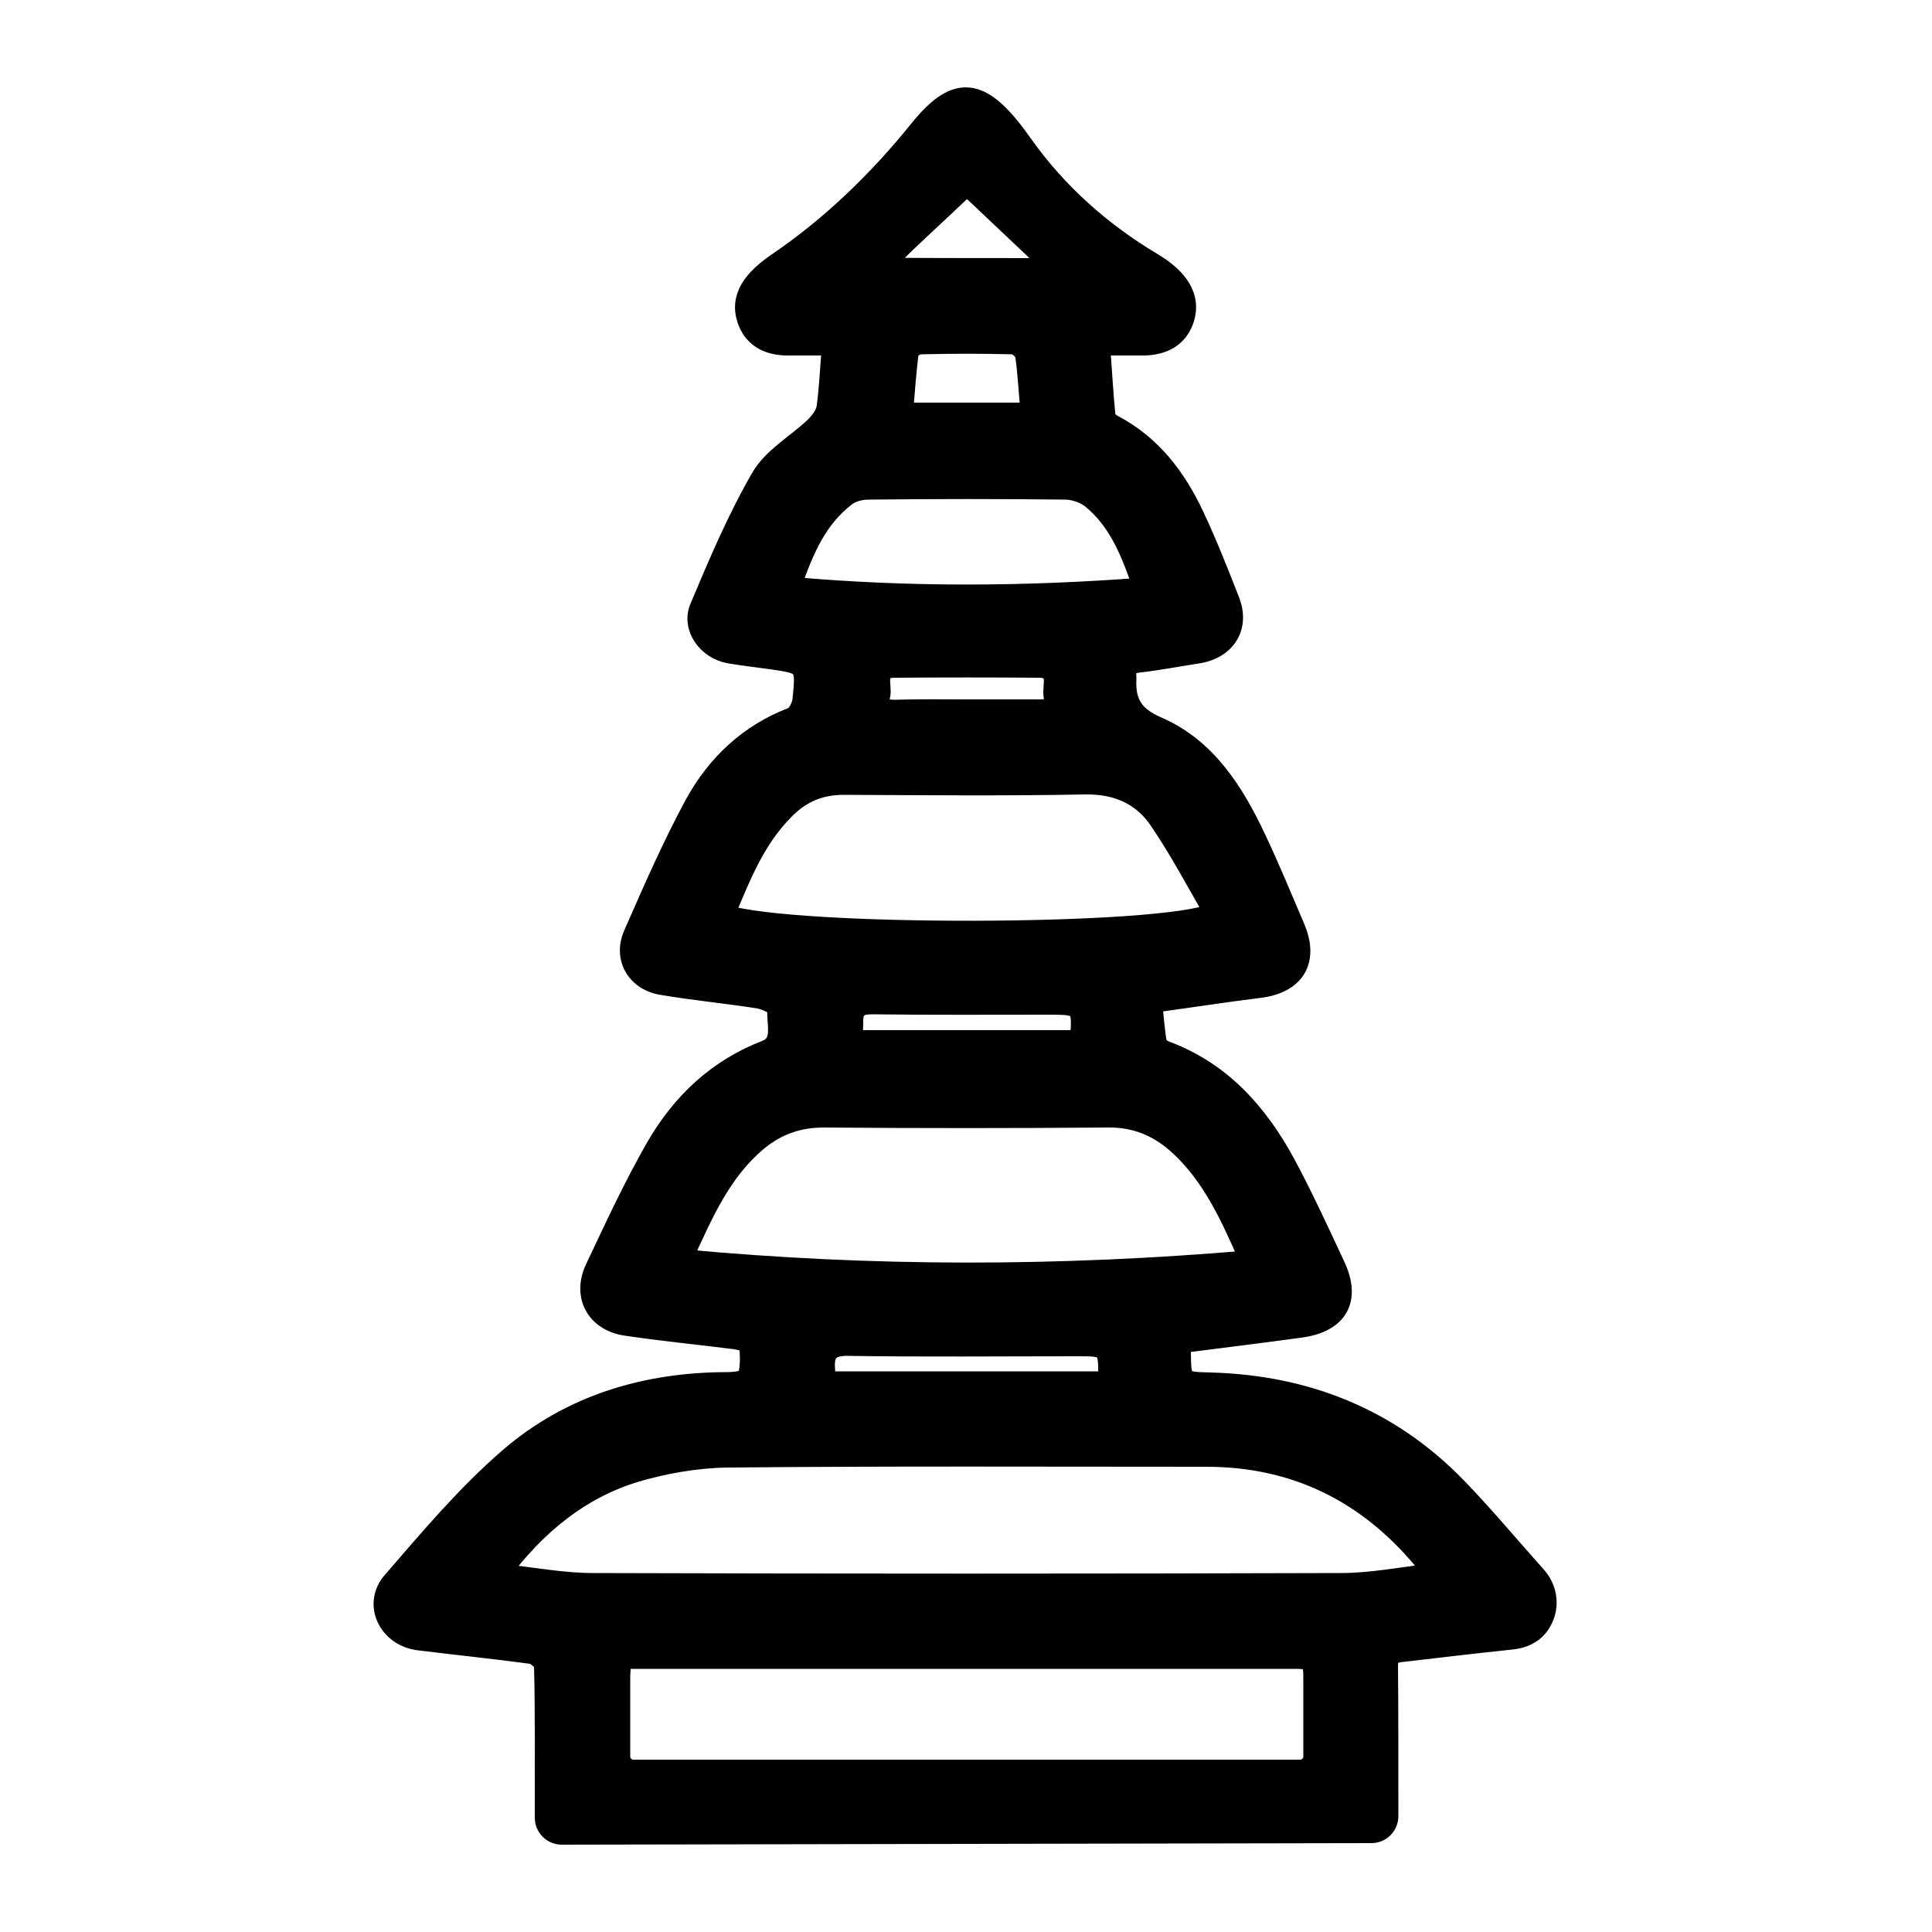 <?xml version="1.0" encoding="utf-8"?>
<!-- Generator: Adobe Illustrator 27.0.0, SVG Export Plug-In . SVG Version: 6.00 Build 0)  -->
<svg version="1.1" xmlns="http://www.w3.org/2000/svg" xmlns:xlink="http://www.w3.org/1999/xlink" x="0px" y="0px"
	 viewBox="0 0 500 500" style="enable-background:new 0 0 500 500;" xml:space="preserve">
<style type="text/css">
	.st0{stroke:#000000;stroke-width:5;stroke-miterlimit:10;}
	.st1{fill:#FFFFFF;}
	.st2{fill:none;stroke:#000000;stroke-width:38.203;stroke-miterlimit:10;}
	.st3{stroke:#000000;stroke-width:14.72;stroke-miterlimit:10;}
	.st4{stroke:#000000;stroke-width:8.848;stroke-miterlimit:10;}
</style>
<g id="Layer_2">
</g>
<g id="Layer_1">
	<g>
		<path class="st0" d="M145.4,474.9c-2.5,0-4.5-2-4.5-4.5c0-12,0.1-29.1-0.2-39.4c0-1-2.1-2.8-3.3-2.9c-9.7-1.3-19.4-2.3-29.1-3.5
			c-7.9-1-12-9.5-6.8-15.4c9.6-11.1,19.2-22.5,30.2-32c16-13.8,35.5-19.6,56.7-19.6c1.8,0,4.8-0.4,5-1.3c0.8-2.6,0.6-5.6,0.4-8.4
			c0-0.5-2.3-1-3.5-1.2c-9.4-1.2-18.8-2.1-28.2-3.5c-7.9-1.1-11.6-7.9-8.1-15.1c5-10.6,9.9-21.2,15.7-31.3
			c6.6-11.4,15.8-20.2,28.5-25.1c4.7-1.8,2.5-7.1,2.9-10.8c0.1-0.6-3-2.1-4.8-2.4c-8.3-1.3-16.7-2.1-25-3.5
			c-6.7-1.1-10.1-7.1-7.5-13.1c5-11.4,10-22.9,15.9-33.8c5.7-10.4,14.1-18.3,25.4-22.6c1.2-0.5,2.3-2.8,2.5-4.4
			c0.9-9.1,0.8-9.1-8.1-10.4c-3.6-0.5-7.2-0.9-10.7-1.5c-5.8-1-10-6.8-7.8-12c4.8-11.4,9.7-23,15.9-33.7c3.1-5.3,9.3-8.7,13.9-13.1
			c1.3-1.3,2.7-3.1,3-4.8c0.7-5,0.9-10.1,1.4-16.1c-3.9,0-7.4,0-10.9,0c-4.9,0.1-9.1-1.6-10.9-6.4c-2.3-6.2,1.5-10.9,7.6-15.1
			c14-9.5,26.3-21.4,36.9-34.6c10-12.3,16.5-10.9,27,4.1c8.8,12.4,20.3,22.6,33.4,30.4c6.7,4,10.3,9,8.1,15.1
			c-1.7,4.6-5.6,6.4-10.3,6.5c-3.6,0-7.1,0-11.3,0c0.5,6.5,0.8,12.4,1.4,18.3c0.1,0.8,1.2,1.7,2,2.1c9.9,5.2,16.3,13.7,20.9,23.5
			c3.4,7.2,6.3,14.6,9.2,22c2.7,6.8-0.9,12.6-8.2,13.8c-5.2,0.8-10.4,1.8-15.6,2.4c-2.4,0.3-3.2,1.3-2.9,3.7c0,0.1,0,0.2,0,0.3
			c-0.3,6,1.6,9.6,7.8,12.3c12.8,5.5,20,16.9,25.7,29c3.6,7.6,6.8,15.4,10.1,23.1c3.7,8.7,0,14.7-9.5,15.8
			c-8.9,1.1-17.8,2.5-27.4,3.8c0.4,3.7,0.6,7.1,1.2,10.4c0.1,0.7,1.3,1.6,2.2,1.9c14.5,5.4,24,16.2,31.1,29.3
			c4.6,8.6,8.7,17.5,12.8,26.3c4.2,8.9,0.7,14.9-9.1,16.2c-9.5,1.3-19.1,2.5-28.6,3.7c-0.6,0.1-1.2,0.2-1.9,0.4
			c-0.1,0.7-0.3,1.5-0.3,2.2c0.1,7.6,0.1,7.5,7.7,7.7c24.6,0.7,46.1,9.2,63.4,26.9c7.3,7.5,14,15.6,21,23.4c2.5,2.9,3.3,7,1.8,10.5
			c-1.5,3.7-4.5,5.5-8.4,5.9c-9.4,1-18.8,2.1-28.2,3.2c-2.1,0.2-3.7,0.6-3.7,3.4c0.1,9.9,0.1,27.3,0.1,39c0,2.5-2,4.5-4.5,4.5
			L145.4,474.9z M339.8,435.3c0-5.9,0-5.9-5.8-5.9c-55.9,0-111.8,0-167.7,0c-1.6,0-3.3,0-5.4,0c-0.1,2-0.3,3.3-0.3,4.6v20.6
			c0,1.8,1.5,3.3,3.3,3.3h172.6c1.8,0,3.3-1.5,3.3-3.3V435.3z M129.5,407.2c8.5,0.9,16.2,2.4,23.9,2.4c64.6,0.2,129.1,0.2,193.7,0
			c7.6,0,15.3-1.5,23-2.4c-0.3-1.1-0.2-1.4-0.4-1.6c-0.4-0.6-0.9-1.2-1.4-1.8c-14.6-17.5-33.2-26.7-56.1-26.7
			c-41.3,0-82.6-0.2-123.9,0.2c-8.1,0.1-16.5,1.6-24.2,3.9C150,385.6,138.9,394.7,129.5,407.2z M323.3,326.1
			c-5.1-11.7-9.7-21.6-17.9-29.3c-5.2-4.9-11.2-7.6-18.7-7.5c-24.5,0.2-49,0.2-73.5,0c-6.5,0-12,1.9-17,6
			c-9.5,7.9-14.1,18.7-19.5,30.5C225.8,330.4,274.1,330.3,323.3,326.1z M187.7,236.6c17.4,5.7,113,5.6,126.4-0.4
			c-4.7-8.1-9-16.3-14.2-23.9c-4.3-6.4-10.8-9.3-18.9-9.2c-20.9,0.4-41.8,0.2-62.6,0.1c-6.2,0-11.1,2.1-15.3,6.4
			C195.6,217.1,191.8,226.7,187.7,236.6z M204.8,151.8c30.6,2.7,60.3,2.5,90.9,0.2c-3.2-9.4-6.4-17.2-13.2-22.8
			c-1.7-1.4-4.3-2.3-6.5-2.4c-17.1-0.2-34.2-0.2-51.3,0c-2,0-4.3,0.6-5.8,1.8C211.5,134.3,208.1,142.3,204.8,151.8z M286.7,357.4
			c0.1-8.9,0.1-8.9-8.1-8.9c-19.7,0-39.4,0.2-59-0.1c-4.7-0.1-6.3,1.5-6,5.8c0.1,1,0,2,0,3.2C238.1,357.4,262.2,357.4,286.7,357.4z
			 M266.6,106.7c-0.5-5.4-0.7-10.1-1.4-14.9c-0.2-1-2-2.6-3.1-2.6c-7.9-0.2-15.9-0.2-23.8,0c-1,0-2.9,1-3,1.8
			c-0.7,5.1-1,10.3-1.5,15.7C245,106.7,255.4,106.7,266.6,106.7z M279.4,269.1c0.7-8.7,0.4-9-7.7-9c-15.3,0-30.6,0.1-46-0.1
			c-3.2,0-4.8,0.9-4.8,4.2c0,1.6-0.1,3.2-0.2,4.9C240.6,269.1,260,269.1,279.4,269.1z M271.6,69.3c-0.5-1-0.7-1.6-1-2
			c-6.1-5.8-12.2-11.5-18.3-17.3c-1.8-1.8-3.1-1-4.5,0.4c-4.4,4.2-9,8.4-13.4,12.6c-1.9,1.8-3.6,3.7-6.2,6.2
			C243.2,69.3,257.1,69.3,271.6,69.3z M250.3,183.5c6.1,0,12.3,0,18.4,0c2.3,0,4.6,0,3.9-3.2c-0.6-2.7,1.9-7.4-3.8-7.4
			c-12.4-0.1-24.9-0.1-37.3,0c-5.4,0-3,4.5-3.6,7.1c-0.7,2.8,0.9,3.6,3.5,3.6C237.7,183.4,244,183.5,250.3,183.5z"/>
	</g>
</g>
</svg>
